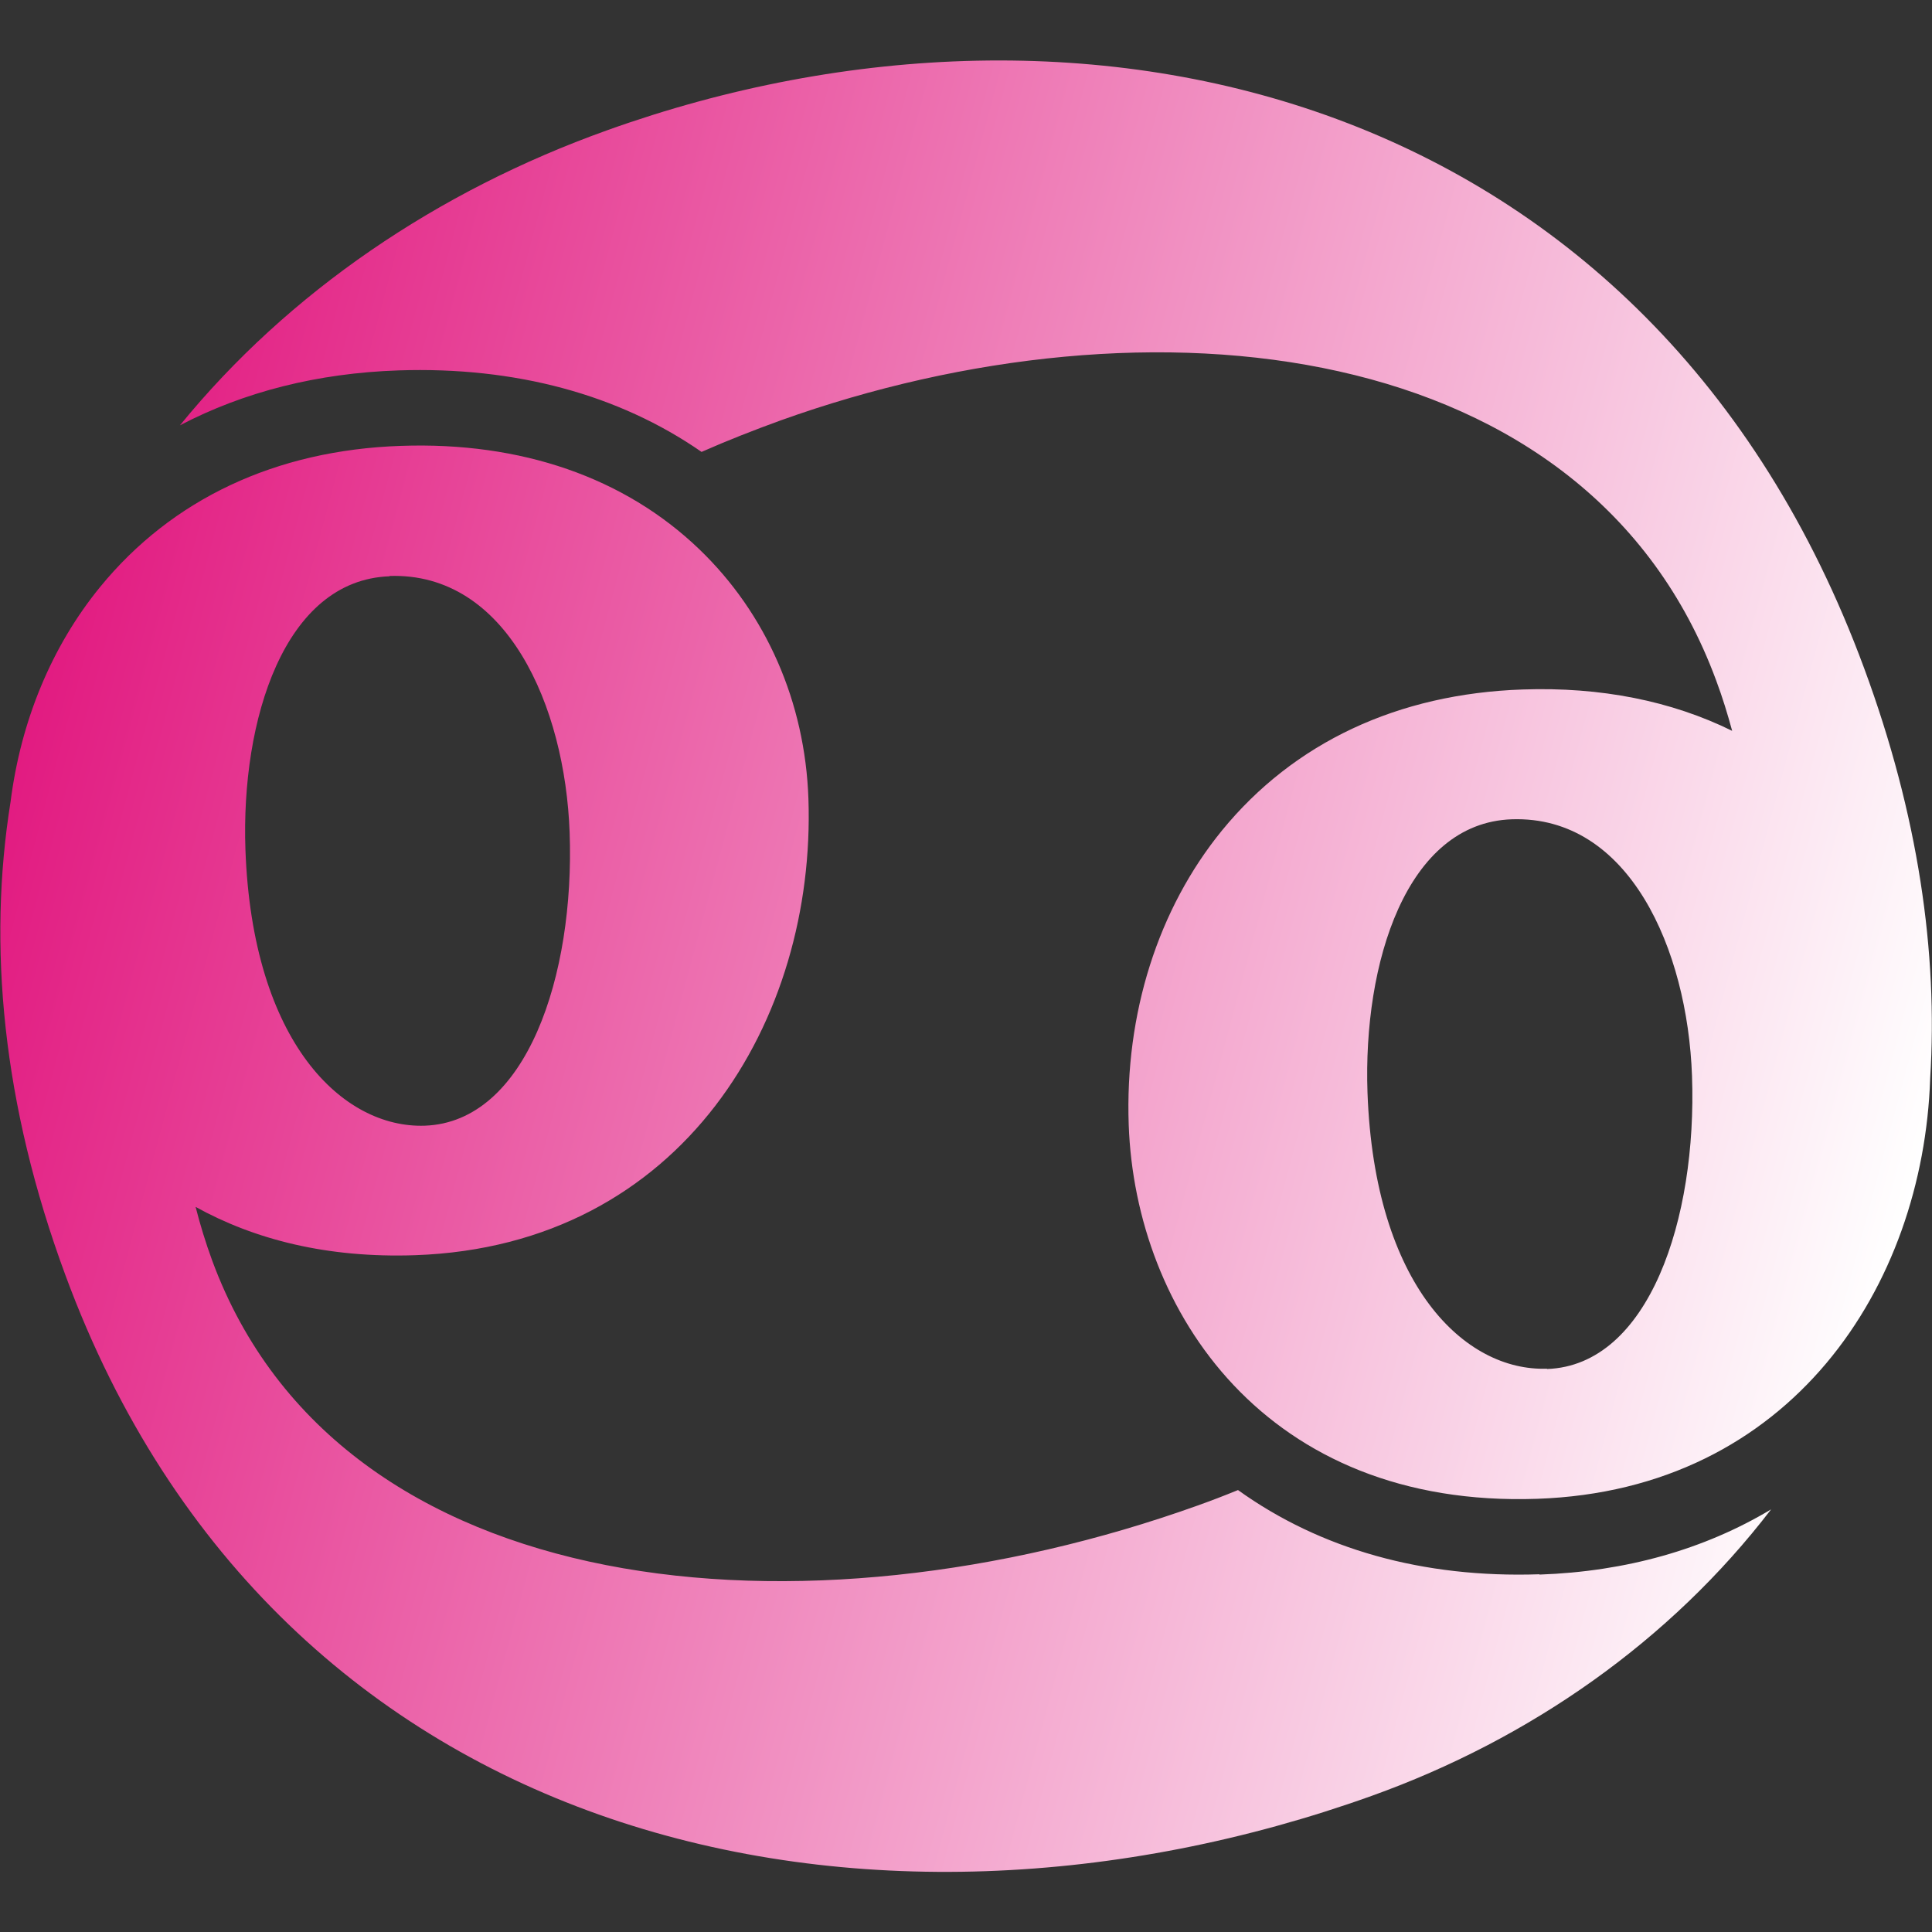<?xml version="1.0" encoding="UTF-8"?>
<svg id="Layer_2" data-name="Layer 2" xmlns="http://www.w3.org/2000/svg" xmlns:xlink="http://www.w3.org/1999/xlink" viewBox="0 0 64 64">
  <rect x="0" y="0" width="64" height="64" fill="#333333" stroke="none"/>
  <defs>
    <style>
      .cls-1 {
        fill: none;
      }

      .cls-2 {
        fill: url(#linear-gradient);
      }
    </style>
    <linearGradient id="linear-gradient" x1=".97" y1="23.68" x2="63.16" y2="40.34" gradientUnits="userSpaceOnUse">
      <stop offset="0" stop-color="#e21b81"/>
      <stop offset="1" stop-color="#fff"/>
    </linearGradient>
  </defs>
  <g id="Layer_1-2" data-name="Layer 1">
    <g>
      <rect class="cls-1" x="0" width="64" height="64"/>
      <path class="cls-2" d="M50.99,52.15c-3.85.13-7.25-.83-9.98-2.79-.44.18-.88.35-1.33.51-12.97,4.65-28.43,3.32-32.65-8.11-.22-.6-.4-1.19-.55-1.78,1.95,1.08,4.36,1.7,7.27,1.6,8.89-.31,13.28-7.84,13.03-15.12-.11-3.2-1.4-6.14-3.62-8.27-2.47-2.37-5.89-3.56-9.88-3.42-4.14.14-7.58,1.76-9.96,4.67-1.61,1.97-2.63,4.44-2.97,7.12-.76,4.74-.28,10.01,1.82,15.69,7.02,19.02,26.65,23.2,43.27,17.24,5.24-1.88,9.89-5.13,13.23-9.49-2.22,1.33-4.81,2.06-7.67,2.16ZM12.9,19.08c3.89-.13,5.82,4.31,5.97,8.5.17,4.74-1.43,9.59-4.8,9.71-2.7.09-5.71-2.73-5.94-9.15-.15-4.28,1.28-8.93,4.78-9.05ZM61.75,22.13C54.73,3.11,36.07-1.41,20.1,4.32c-5.59,2-10.54,5.35-14.14,9.77,2.12-1.11,4.56-1.73,7.24-1.82,3.87-.13,7.3.8,10.04,2.7.86-.38,1.73-.72,2.61-1.04,12.24-4.39,26.78-2.82,31,8.61.21.56.38,1.12.53,1.67-2.01-.99-4.35-1.46-6.94-1.37-4.14.14-7.58,1.76-9.96,4.67-2.12,2.6-3.22,6.07-3.09,9.75.22,6.18,4.55,12.7,13.53,12.39,8.41-.29,12.79-7.04,13.02-13.93.26-4.16-.39-8.72-2.19-13.59ZM51.24,45.34c-2.7.09-5.71-2.73-5.94-9.15-.15-4.28,1.28-8.93,4.78-9.05,3.89-.13,5.82,4.31,5.97,8.5.17,4.74-1.43,9.59-4.8,9.71Z"/>
    </g>
  </g>
</svg>
